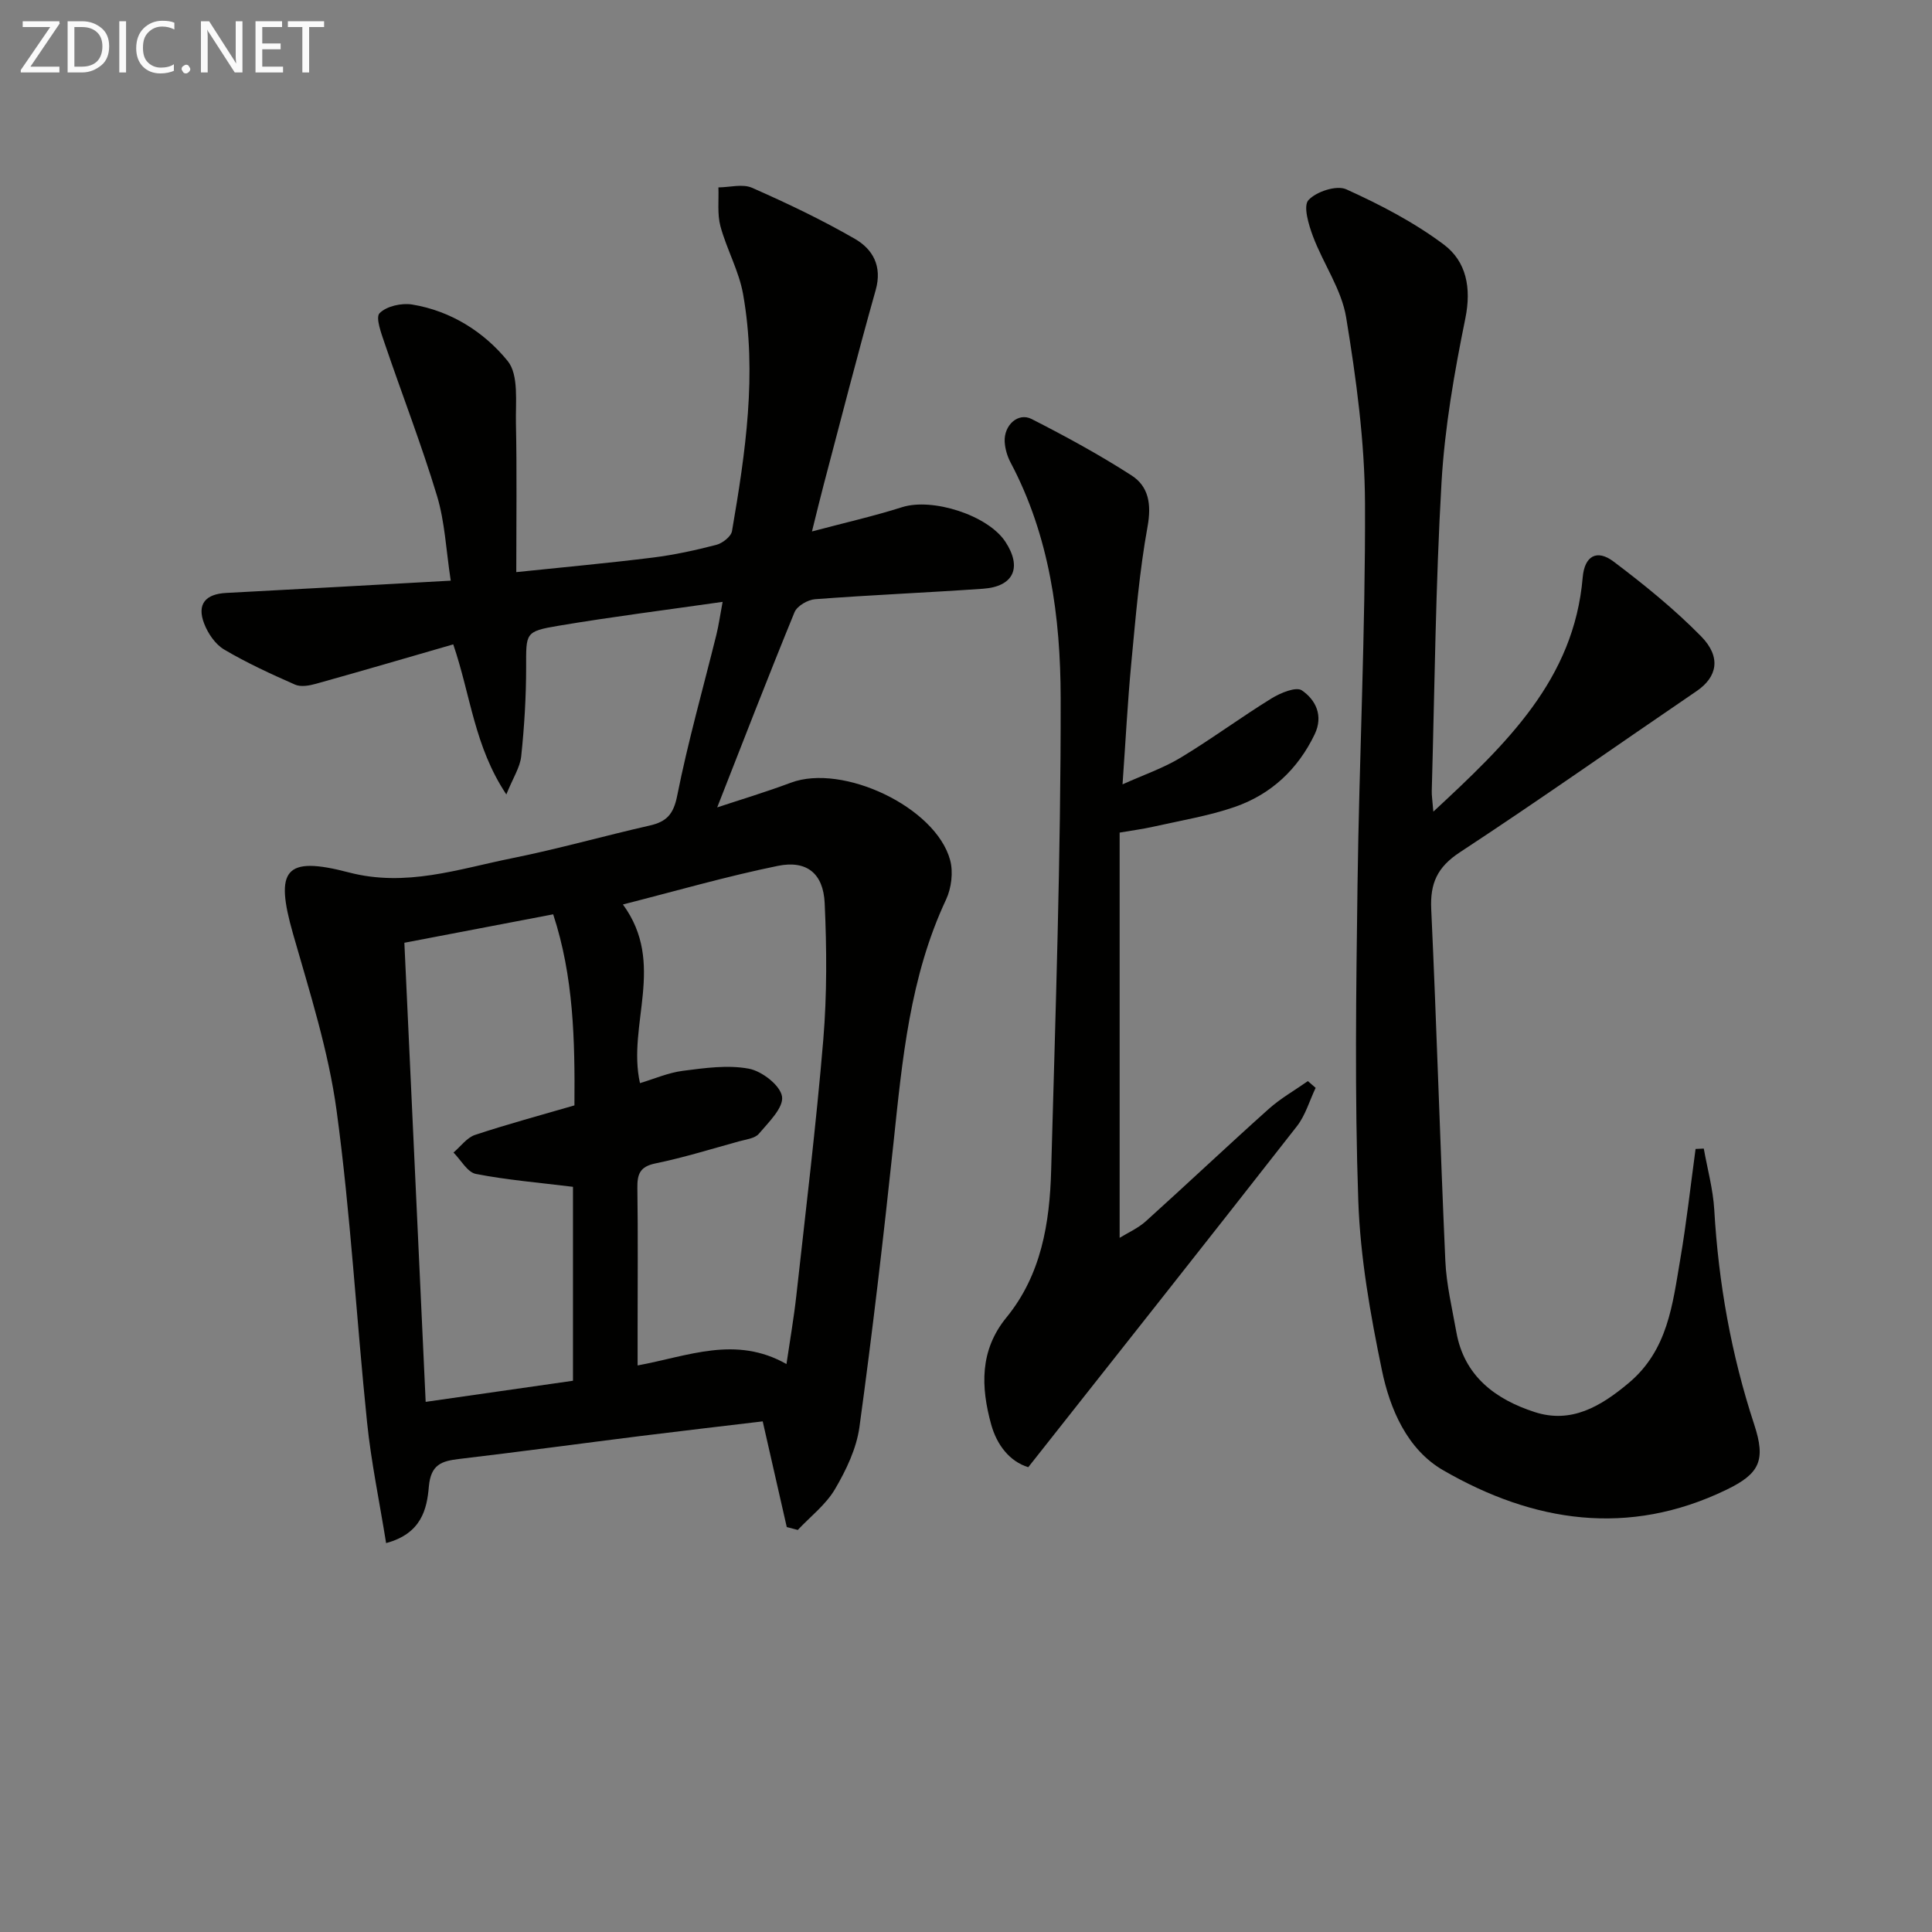 <svg enable-background="new 0 0 400 400" viewBox="0 0 400 400" xmlns="http://www.w3.org/2000/svg"><rect x="0" y="0" width="400" height="400" fill="#808080" stroke="none"/><path d="m79.94 319.48c-1.4-8.73-3.1-16.81-3.94-24.98-2.22-21.48-3.4-43.09-6.3-64.47-1.68-12.41-5.57-24.57-9.03-36.68-3.79-13.28-1.76-16.21 11.53-12.73 11.84 3.1 22.65-.68 33.74-2.92 9.59-1.93 19.03-4.61 28.57-6.78 3.47-.79 4.92-2.29 5.69-6.15 2.23-11.21 5.37-22.25 8.12-33.36.47-1.89.73-3.82 1.29-6.8-11.8 1.69-22.94 3.09-34 4.95-6.95 1.17-6.68 1.49-6.68 8.63 0 6.14-.38 12.3-1.02 18.4-.24 2.27-1.67 4.41-3.08 7.89-6.64-9.98-7.36-20.43-10.99-31.07-9.48 2.74-18.95 5.52-28.46 8.17-1.36.38-3.11.69-4.3.16-4.99-2.2-9.98-4.49-14.67-7.26-1.83-1.08-3.35-3.32-4.14-5.37-1.55-4.02.26-6.13 4.57-6.35 15.1-.78 30.19-1.64 46.48-2.54-.97-6.34-1.21-12.15-2.84-17.55-3.21-10.62-7.24-20.99-10.81-31.5-.71-2.1-1.97-5.43-1.08-6.33 1.44-1.46 4.56-2.15 6.75-1.79 8.01 1.31 14.88 5.68 19.76 11.68 2.35 2.89 1.62 8.55 1.72 12.96.21 9.91.07 19.82.07 30.76 9.9-1.03 19.1-1.87 28.26-3.01 4.42-.55 8.82-1.51 13.14-2.63 1.28-.33 3.06-1.71 3.26-2.84 2.79-16.25 5.22-32.59 2.3-49.06-.85-4.81-3.4-9.3-4.69-14.06-.68-2.54-.32-5.36-.42-8.05 2.34-.02 5.01-.78 6.96.08 7.25 3.19 14.44 6.62 21.29 10.57 3.71 2.14 5.71 5.65 4.31 10.61-3.78 13.4-7.22 26.9-10.78 40.36-.72 2.72-1.37 5.45-2.41 9.61 6.81-1.81 12.82-3.17 18.68-5.03 6.25-1.98 17.73 1.65 21.36 7.16 3.5 5.32 1.74 9.28-4.6 9.73-11.59.81-23.21 1.29-34.8 2.17-1.52.11-3.73 1.4-4.26 2.71-5.51 13.45-10.75 27.01-16 40.39 4.43-1.47 9.92-3.12 15.28-5.12 10.73-4 29.96 5.06 32.94 16.02.68 2.5.27 5.82-.84 8.19-7.5 15.99-9.06 33.17-10.88 50.37-2.08 19.64-4.37 39.26-7.05 58.82-.61 4.46-2.75 8.93-5.07 12.88-1.89 3.21-5.09 5.66-7.7 8.44-.76-.2-1.52-.4-2.28-.6-1.62-7.12-3.24-14.23-4.98-21.88-8.28.99-16.78 1.97-25.27 3.03-12.52 1.57-25.03 3.27-37.56 4.75-3.64.43-5.88 1.13-6.29 5.71-.39 4.62-1.5 9.74-8.85 11.71zm82.89-37.07c.73-4.97 1.53-9.55 2.04-14.15 1.95-17.65 4.1-35.28 5.58-52.97.78-9.39.72-18.9.29-28.31-.28-6.15-3.73-8.93-9.7-7.71-10.63 2.17-21.09 5.2-32.07 7.99 8.99 12.28.82 24.89 3.53 36.99 2.9-.86 5.84-2.16 8.89-2.55 4.52-.58 9.27-1.26 13.65-.44 2.7.5 6.51 3.45 6.87 5.76.36 2.3-2.78 5.33-4.79 7.71-.83.98-2.67 1.17-4.1 1.57-5.76 1.59-11.48 3.37-17.31 4.57-3.24.66-3.79 2.23-3.75 5.12.14 9.66.05 19.31.05 28.97v7.74c10.54-1.94 20.28-6.25 30.82-.29zm-79.11-87.22c1.48 31.96 2.93 63.14 4.41 95.05 10.54-1.51 20.59-2.95 30.5-4.37 0-14.01 0-27.41 0-40.15-7.01-.87-13.63-1.41-20.1-2.67-1.77-.35-3.1-2.89-4.64-4.43 1.48-1.25 2.77-3.09 4.47-3.65 6.74-2.24 13.61-4.08 20.57-6.11.11-13.49-.16-26.66-4.4-39.56-10.42 1.99-20.33 3.88-30.81 5.89z" fill="#010100"/><path d="m296.76 168.04c15.2-14.11 29.12-27.37 30.92-48.49.38-4.45 2.93-5.9 6.4-3.28 6.33 4.78 12.57 9.83 18.12 15.48 4.24 4.32 3.32 8.44-.93 11.33-16.35 11.13-32.51 22.54-49.04 33.39-4.67 3.07-6.16 6.42-5.91 11.77 1.13 24.25 1.83 48.52 2.92 72.78.22 4.95 1.41 9.86 2.28 14.76 1.62 9.18 8.16 13.96 16.21 16.57 7.55 2.45 13.64-1.12 19.48-6.02 8.12-6.82 9.07-16.27 10.66-25.55 1.3-7.59 2.14-15.26 3.18-22.9.57-.03 1.13-.05 1.7-.08.75 4.22 1.92 8.42 2.17 12.67.88 15.18 3.51 29.97 8.26 44.43 2.46 7.47 1.15 10.21-5.79 13.56-20.28 9.79-39.93 6.72-58.58-4.05-7.45-4.3-11.04-12.64-12.72-20.81-2.38-11.51-4.46-23.25-4.87-34.95-.76-21.8-.45-43.66-.16-65.48.35-26.29 1.65-52.57 1.55-78.85-.05-12.88-1.81-25.84-3.9-38.58-.95-5.82-4.75-11.14-6.88-16.83-.9-2.4-2.05-6.26-.93-7.48 1.62-1.77 5.83-3.14 7.82-2.24 7.03 3.18 14.03 6.82 20.19 11.43 4.69 3.51 5.76 8.98 4.47 15.32-2.28 11.2-4.27 22.58-4.93 33.96-1.23 21.25-1.42 42.57-2.02 63.86-.03.94.14 1.9.33 4.28z" fill="#010100"/><path d="m232.41 162.39c4.38-1.97 8.46-3.36 12.06-5.54 6.39-3.86 12.42-8.33 18.78-12.25 1.84-1.14 5.09-2.48 6.28-1.67 2.9 1.98 4.5 5.27 2.65 9.12-3.49 7.25-9.04 12.42-16.54 15.02-5.44 1.88-11.22 2.81-16.86 4.09-2.07.47-4.18.74-6.97 1.22v83.9c1.67-1.04 3.8-1.97 5.43-3.44 8.53-7.69 16.87-15.58 25.43-23.24 2.46-2.2 5.4-3.86 8.11-5.77.54.47 1.08.94 1.61 1.4-1.28 2.68-2.11 5.69-3.9 7.97-18.34 23.46-36.83 46.8-55.6 70.57-3.88-1.2-6.51-4.63-7.68-8.85-2.13-7.73-2.42-15.33 3.16-22.15 7.22-8.83 8.96-19.55 9.26-30.43.9-32.61 2.02-65.23 1.97-97.84-.03-16.74-2.28-33.49-10.38-48.76-.68-1.29-1.13-2.83-1.21-4.28-.18-3.43 2.78-6.13 5.57-4.71 7.05 3.59 14.04 7.4 20.69 11.68 3.57 2.3 4.15 6 3.32 10.59-1.69 9.29-2.46 18.76-3.36 28.18-.77 8.08-1.18 16.18-1.82 25.19z" fill="#010100"/><g fill="#fafafa"><path d="m12.4 4.8-6.1 9h6v1.2h-8v-.5l6.1-8.9h-5.7v-1.2h7.6v.4z"/><path d="m14 15v-10.6h3c1.6 0 2.9.5 4 1.4s1.6 2.2 1.6 3.8-.5 3-1.6 3.9-2.4 1.5-4 1.5zm1.4-9.4v8.2h1.6c1.3 0 2.4-.4 3.1-1.1s1.1-1.8 1.1-3.1-.4-2.3-1.2-3-1.8-1-3.1-1z"/><path d="m26.1 4.4v10.6h-1.4v-10.6z"/><path d="m36.1 14.6c-.8.4-1.8.6-2.9.6-1.5 0-2.7-.5-3.6-1.4s-1.4-2.2-1.4-3.8c0-1.7.5-3.1 1.5-4.1s2.3-1.6 3.9-1.6c1 0 1.8.1 2.5.4v1.4c-.8-.4-1.6-.6-2.5-.6-1.2 0-2.1.4-2.9 1.2s-1.1 1.8-1.1 3.2c0 1.3.3 2.3 1 3s1.6 1.1 2.7 1.1c1 0 2-.2 2.7-.7v1.3z"/><path d="m37.6 14.3c0-.2.1-.5.3-.6s.4-.3.6-.3c.3 0 .5.1.6.3s.3.4.3.6-.1.4-.3.6-.4.3-.6.3c-.3 0-.5-.1-.6-.3s-.3-.4-.3-.6z"/><path d="m50.2 15h-1.6l-5.3-8.2c-.2-.2-.3-.5-.4-.7 0 .2.1.7.1 1.5v7.4h-1.4v-10.6h1.7l5.2 8.1c.2.4.4.6.4.7 0-.3-.1-.8-.1-1.5v-7.3h1.4z"/><path d="m58.6 15h-5.7v-10.6h5.5v1.2h-4.1v3.4h3.8v1.2h-3.8v3.6h4.3z"/><path d="m67.1 5.6h-3.1v9.4h-1.4v-9.4h-3v-1.2h7.5z"/></g></svg>